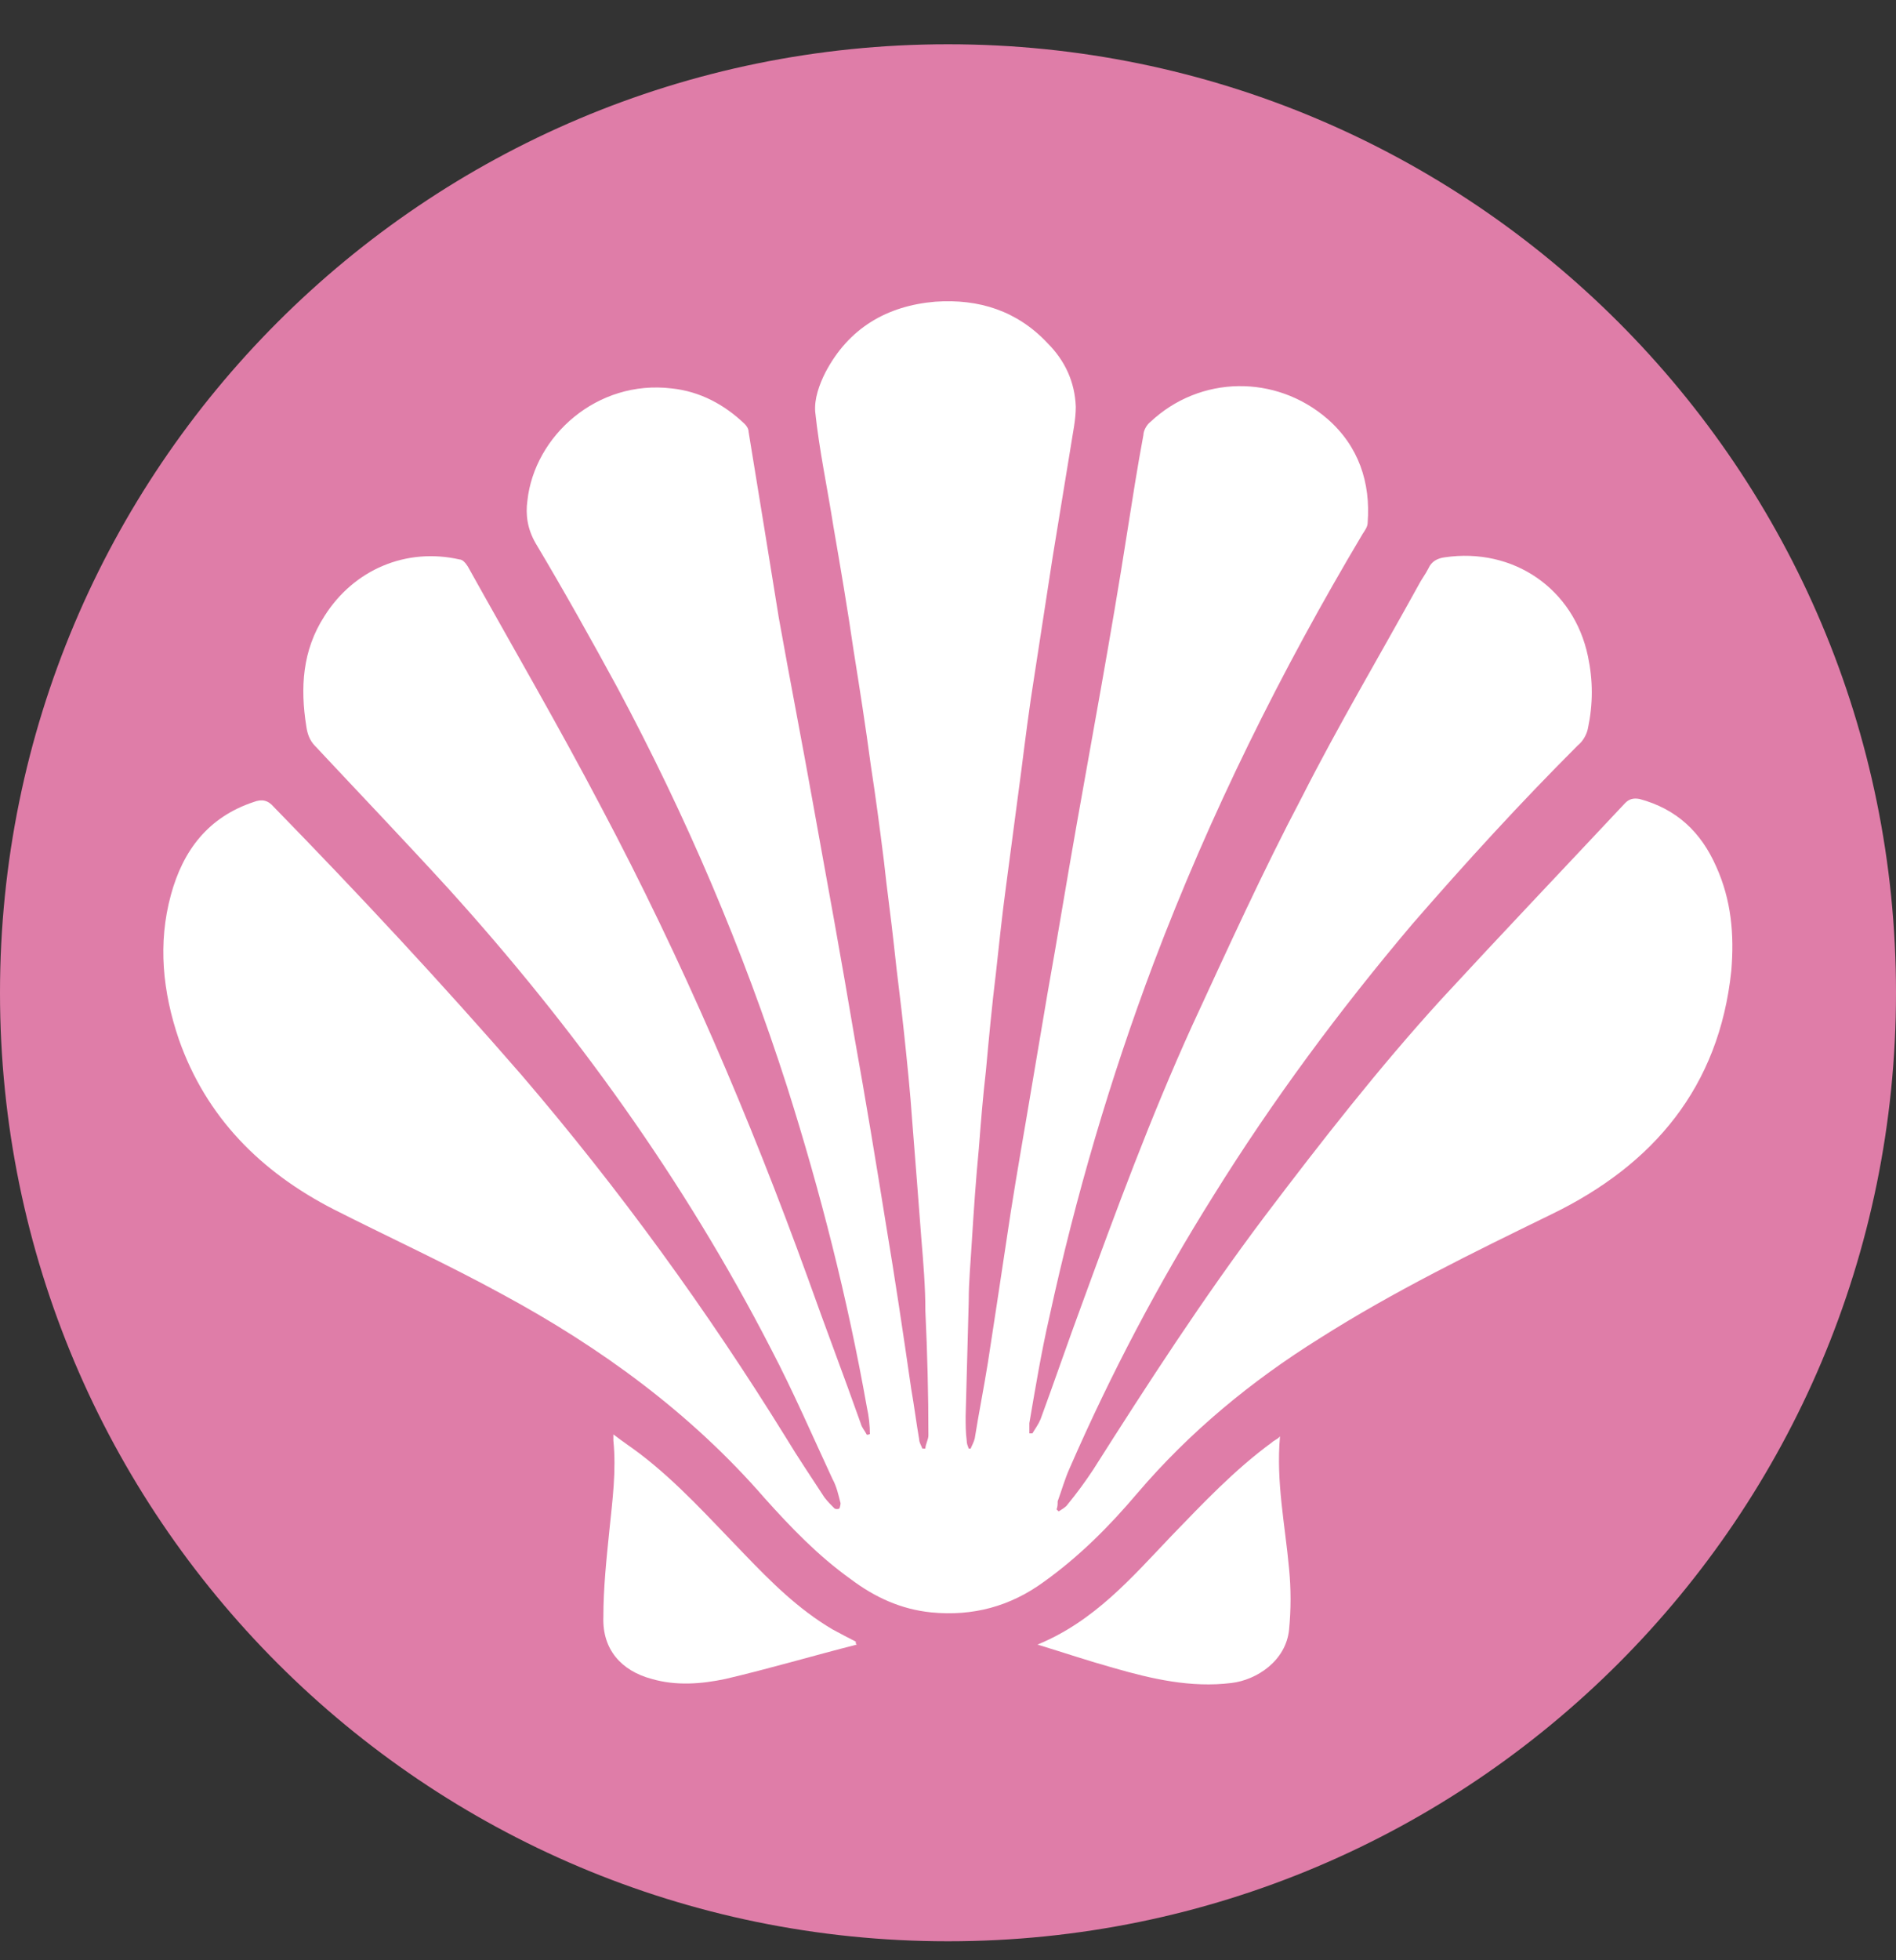 <?xml version="1.0" encoding="UTF-8"?> <svg xmlns="http://www.w3.org/2000/svg" width="30" height="31" viewBox="0 0 30 31" fill="none"><rect x="0" y="0" width="30" height="31" fill="#333333" stroke="none"/><path d="M15 30.7C23.284 30.7 30 23.985 30 15.7C30 7.416 23.284 0.7 15 0.7C6.716 0.7 0 7.416 0 15.7C0 23.985 6.716 30.7 15 30.7Z" fill="#DF7DA8"></path><path d="M13.764 22.685C13.764 22.541 13.748 22.396 13.716 22.253C13.412 20.542 12.982 18.85 12.454 17.186C11.751 14.997 10.855 12.903 9.768 10.873C9.352 10.108 8.922 9.34 8.474 8.589C8.345 8.365 8.314 8.141 8.345 7.917C8.457 6.894 9.447 5.999 10.631 6.143C11.079 6.191 11.463 6.399 11.781 6.703C11.814 6.734 11.845 6.782 11.845 6.83C12.006 7.805 12.165 8.797 12.323 9.771C12.5 10.763 12.691 11.736 12.868 12.728C13.091 13.958 13.316 15.189 13.523 16.42C13.698 17.394 13.859 18.37 14.018 19.36C14.162 20.223 14.291 21.085 14.418 21.965C14.466 22.238 14.497 22.492 14.544 22.764C14.544 22.813 14.577 22.86 14.594 22.908H14.642C14.642 22.845 14.69 22.764 14.69 22.7C14.69 22.045 14.673 21.39 14.642 20.735C14.642 20.353 14.61 19.968 14.578 19.585C14.53 18.961 14.483 18.339 14.434 17.732C14.402 17.269 14.354 16.805 14.305 16.341C14.257 15.876 14.193 15.415 14.145 14.951C14.097 14.504 14.034 14.071 13.987 13.625C13.923 13.113 13.858 12.618 13.779 12.106C13.698 11.499 13.603 10.892 13.506 10.285C13.411 9.63 13.299 8.974 13.186 8.32C13.091 7.713 12.963 7.121 12.899 6.514C12.882 6.307 12.963 6.082 13.06 5.89C13.428 5.188 14.035 4.835 14.8 4.771C15.488 4.723 16.095 4.915 16.575 5.427C16.847 5.699 17.007 6.034 17.022 6.433C17.022 6.641 16.974 6.85 16.943 7.057C16.847 7.648 16.751 8.225 16.655 8.815C16.56 9.439 16.463 10.063 16.367 10.684C16.287 11.179 16.223 11.691 16.16 12.186C16.08 12.793 16 13.4 15.919 14.008C15.856 14.471 15.808 14.934 15.759 15.382C15.696 15.894 15.648 16.406 15.6 16.933C15.552 17.347 15.52 17.747 15.488 18.163C15.44 18.658 15.407 19.155 15.376 19.65C15.359 19.954 15.328 20.257 15.328 20.576C15.311 21.183 15.296 21.79 15.279 22.397C15.279 22.526 15.279 22.653 15.296 22.782C15.296 22.831 15.311 22.862 15.328 22.909H15.359C15.376 22.861 15.407 22.814 15.423 22.749C15.487 22.349 15.567 21.95 15.631 21.55C15.726 20.926 15.823 20.304 15.918 19.664C16.013 19.008 16.126 18.353 16.238 17.699C16.35 17.043 16.462 16.373 16.573 15.718C16.734 14.821 16.878 13.927 17.037 13.032C17.166 12.313 17.293 11.594 17.422 10.874C17.566 10.06 17.709 9.229 17.836 8.413C17.917 7.901 17.996 7.39 18.092 6.878C18.092 6.815 18.14 6.72 18.204 6.671C18.988 5.935 20.186 5.918 21.002 6.623C21.497 7.054 21.689 7.63 21.64 8.268C21.64 8.332 21.592 8.395 21.561 8.443C20.266 10.617 19.147 12.872 18.252 15.236C17.566 17.058 17.021 18.912 16.607 20.814C16.478 21.374 16.383 21.947 16.287 22.507V22.668H16.335C16.384 22.588 16.431 22.524 16.465 22.443C16.688 21.836 16.895 21.229 17.12 20.622C17.663 19.136 18.206 17.666 18.86 16.227C19.421 15.013 19.979 13.783 20.603 12.6C21.178 11.467 21.833 10.364 22.441 9.26C22.489 9.165 22.553 9.085 22.601 8.99C22.649 8.878 22.745 8.829 22.857 8.814C23.944 8.653 24.903 9.309 25.126 10.38C25.207 10.765 25.207 11.131 25.126 11.516C25.109 11.611 25.046 11.724 24.966 11.787C24.054 12.698 23.191 13.642 22.345 14.616C21.195 15.976 20.14 17.397 19.196 18.915C18.334 20.29 17.582 21.713 16.927 23.214C16.847 23.391 16.8 23.566 16.735 23.743C16.735 23.791 16.735 23.823 16.718 23.87L16.751 23.902C16.799 23.87 16.863 23.838 16.894 23.79C17.038 23.614 17.167 23.439 17.294 23.247C18.157 21.887 19.037 20.529 20.011 19.235C20.907 18.052 21.818 16.885 22.809 15.799C23.767 14.761 24.742 13.737 25.716 12.698C25.78 12.635 25.845 12.618 25.941 12.635C26.531 12.793 26.916 13.161 27.155 13.704C27.394 14.233 27.442 14.775 27.394 15.352C27.202 17.189 26.164 18.42 24.549 19.203C23.303 19.811 22.057 20.418 20.874 21.169C19.803 21.838 18.829 22.639 17.997 23.613C17.55 24.141 17.072 24.619 16.512 25.019C15.983 25.404 15.393 25.563 14.737 25.499C14.257 25.451 13.841 25.26 13.458 24.971C12.946 24.605 12.515 24.157 12.1 23.694C10.933 22.35 9.511 21.312 7.944 20.466C7.067 19.986 6.156 19.569 5.276 19.123C4.125 18.532 3.262 17.668 2.83 16.437C2.574 15.686 2.495 14.919 2.704 14.153C2.895 13.449 3.294 12.922 4.014 12.683C4.141 12.635 4.239 12.651 4.334 12.763C5.676 14.138 6.986 15.544 8.249 16.997C9.798 18.804 11.19 20.722 12.436 22.735C12.628 23.054 12.835 23.357 13.043 23.678C13.091 23.742 13.155 23.807 13.203 23.854C13.22 23.869 13.267 23.869 13.283 23.854C13.283 23.854 13.3 23.806 13.3 23.773C13.268 23.646 13.236 23.503 13.173 23.391C12.853 22.703 12.549 21.999 12.198 21.329C10.823 18.659 9.082 16.246 7.084 14.041C6.397 13.29 5.694 12.554 4.991 11.803C4.895 11.708 4.862 11.596 4.846 11.483C4.75 10.876 4.783 10.285 5.134 9.743C5.598 9.007 6.428 8.655 7.274 8.848C7.323 8.848 7.372 8.911 7.403 8.96C8.106 10.222 8.841 11.485 9.512 12.764C10.792 15.177 11.862 17.671 12.788 20.227C13.061 20.995 13.348 21.745 13.62 22.513C13.636 22.577 13.684 22.625 13.715 22.689C13.732 22.689 13.746 22.689 13.779 22.672L13.762 22.689L13.764 22.685Z" fill="white"></path><path d="M13.557 26.008C12.87 26.183 12.168 26.39 11.48 26.551C11.097 26.632 10.697 26.663 10.312 26.551C9.834 26.424 9.53 26.087 9.547 25.576C9.547 25.113 9.595 24.664 9.642 24.202C9.691 23.722 9.754 23.258 9.705 22.779V22.684C9.849 22.795 9.994 22.891 10.122 22.988C10.729 23.45 11.241 24.026 11.769 24.569C12.2 25.017 12.631 25.449 13.175 25.769C13.286 25.831 13.414 25.895 13.541 25.961V25.992L13.558 26.009L13.557 26.008Z" fill="white"></path><path d="M20.253 22.717C20.189 23.436 20.333 24.108 20.397 24.811C20.428 25.129 20.428 25.449 20.397 25.769C20.349 26.264 19.885 26.568 19.486 26.615C18.845 26.695 18.223 26.551 17.616 26.376C17.216 26.264 16.831 26.135 16.416 26.008C17.313 25.64 17.903 24.953 18.527 24.298C19.039 23.769 19.534 23.243 20.125 22.811C20.157 22.779 20.206 22.763 20.238 22.731L20.254 22.714L20.253 22.717Z" fill="white"></path></svg> 